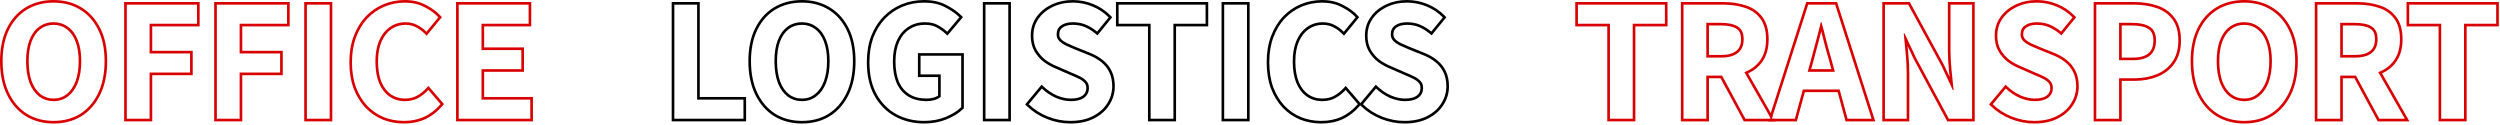 <svg width="942" height="47" viewBox="0 0 942 47" fill="none" xmlns="http://www.w3.org/2000/svg">
<path d="M199.812 37.541H181.426V26.058H196.447V18.865H181.426V8.947H199.174V1.756H172.842V44.733H199.812V37.541ZM200.174 9.947H182.426V17.865H197.447V27.058H182.426V36.541H200.812V45.733H171.842V0.756H200.174V9.947Z" fill="#D80000"/>
<path d="M141.449 23.156C141.449 20.256 141.874 17.747 142.724 15.629L142.899 15.21C143.806 13.144 145.034 11.536 146.586 10.388L146.901 10.164C148.641 8.966 150.594 8.366 152.759 8.366C154.383 8.366 155.833 8.695 157.109 9.353C158.424 10.01 159.623 10.88 160.705 11.963L165.171 6.511C163.818 5.041 162.058 3.765 159.893 2.683C157.766 1.561 155.33 1 152.585 1C149.878 1 147.307 1.503 144.871 2.509C142.474 3.514 140.347 4.983 138.491 6.916L138.154 7.284C136.496 9.146 135.178 11.383 134.199 13.992C133.155 16.738 132.633 19.889 132.633 23.446C132.633 27.004 133.135 30.155 134.141 32.9C135.185 35.646 136.596 37.966 138.375 39.86C140.192 41.755 142.28 43.186 144.639 44.152C146.85 45.022 149.214 45.485 151.731 45.539L152.237 45.544C154.883 45.544 157.292 45.086 159.462 44.168L159.893 43.978C162.031 42.964 163.95 41.507 165.646 39.608L165.983 39.223L161.401 33.887C160.28 35.124 158.984 36.148 157.515 36.96C156.084 37.733 154.441 38.12 152.585 38.12V37.12C154.295 37.12 155.768 36.766 157.031 36.085C158.405 35.326 159.613 34.37 160.66 33.215L161.421 32.375L167.299 39.22L166.744 39.871C164.882 42.057 162.741 43.734 160.321 44.882L160.31 44.888C157.882 45.998 155.185 46.544 152.237 46.544C149.414 46.544 146.755 46.06 144.272 45.083L144.26 45.078C141.768 44.057 139.564 42.545 137.653 40.553L137.646 40.545C135.767 38.544 134.29 36.107 133.206 33.256L133.202 33.244C132.149 30.368 131.633 27.096 131.633 23.446C131.633 19.793 132.169 16.517 133.265 13.637C134.349 10.746 135.845 8.271 137.763 6.231L137.77 6.224C139.717 4.195 141.957 2.646 144.484 1.586L144.489 1.584C147.05 0.527 149.751 2.16504e-06 152.585 0C155.461 0 158.055 0.588 160.34 1.788L160.758 2.002C162.823 3.083 164.546 4.356 165.906 5.833L166.495 6.472L160.778 13.45L159.998 12.67C158.988 11.66 157.877 10.854 156.662 10.247L156.651 10.241C155.535 9.666 154.245 9.366 152.759 9.366C150.791 9.366 149.037 9.908 147.469 10.988L147.464 10.99C145.942 12.028 144.719 13.551 143.814 15.612C142.917 17.659 142.449 20.163 142.449 23.156C142.449 26.188 142.879 28.738 143.705 30.83L143.871 31.211C144.721 33.081 145.852 34.498 147.245 35.505L147.533 35.699C148.987 36.641 150.66 37.12 152.585 37.12V38.12C150.342 38.12 148.37 37.521 146.669 36.322C145.006 35.124 143.711 33.422 142.783 31.219C141.949 29.116 141.506 26.622 141.454 23.738L141.449 23.156Z" fill="#D80000"/>
<path d="M124.219 1.756H115.635V44.733H124.219V1.756ZM125.219 45.733H114.635V0.756H125.219V45.733Z" fill="#D80000"/>
<path d="M105.545 27.333V20.142H90.291V8.947H108.154V1.756H81.707V44.733H90.291V27.333H105.545ZM109.154 9.947H91.291V19.142H106.545V28.333H91.291V45.733H80.707V0.756H109.154V9.947Z" fill="#D80000"/>
<path d="M71.617 27.333V20.142H56.363V8.947H74.227V1.756H47.779V44.733H56.363V27.333H71.617ZM75.227 9.947H57.363V19.142H72.617V28.333H57.363V45.733H46.779V0.756H75.227V9.947Z" fill="#D80000"/>
<path d="M39.397 23.04C39.396 18.4 38.584 14.456 36.96 11.208C35.438 8.127 33.371 5.726 30.762 4.004L30.232 3.668C27.55 2 24.442 1.115 20.91 1.011L20.198 1C16.409 1 13.064 1.87 10.164 3.61C7.303 5.35 5.061 7.864 3.437 11.15L3.142 11.774C1.714 14.935 1 18.69 1 23.04C1 27.719 1.813 31.741 3.437 35.105C5.06 38.468 7.303 41.059 10.164 42.876C12.883 44.544 15.993 45.43 19.493 45.534L20.198 45.544C23.787 45.544 26.951 44.763 29.69 43.199L30.232 42.876C32.915 41.172 35.053 38.789 36.648 35.727L36.96 35.105C38.482 31.951 39.291 28.219 39.387 23.91L39.397 23.04ZM29.638 23.04C29.638 20.074 29.225 17.595 28.432 15.576L28.43 15.57C27.634 13.508 26.519 11.997 25.117 10.972L25.106 10.963L25.096 10.955C23.74 9.904 22.124 9.366 20.198 9.366C18.273 9.366 16.633 9.904 15.233 10.962L15.23 10.965C13.866 11.988 12.768 13.498 11.97 15.56L11.971 15.562C11.212 17.585 10.816 20.069 10.816 23.04C10.816 26.009 11.211 28.559 11.977 30.709C12.777 32.81 13.879 34.383 15.255 35.483H15.254C16.651 36.571 18.285 37.12 20.198 37.12V38.12L19.803 38.113C17.971 38.046 16.348 37.504 14.931 36.489L14.63 36.265C13.18 35.105 12.036 33.503 11.197 31.459L11.034 31.044C10.273 28.905 9.869 26.427 9.821 23.608L9.816 23.04C9.816 19.985 10.222 17.375 11.034 15.21C11.885 13.006 13.083 11.324 14.63 10.164C16.215 8.965 18.072 8.366 20.198 8.366L20.594 8.373C22.553 8.443 24.258 9.04 25.708 10.164C27.293 11.324 28.512 13.006 29.362 15.21C30.213 17.375 30.638 19.985 30.638 23.04C30.638 26.095 30.213 28.763 29.362 31.044L29.198 31.459C28.358 33.503 27.194 35.105 25.708 36.265C24.161 37.502 22.325 38.12 20.198 38.12V37.12C22.116 37.12 23.727 36.568 25.083 35.483L25.093 35.476C26.508 34.371 27.628 32.794 28.427 30.689C29.225 28.545 29.638 26.002 29.638 23.04ZM40.397 23.04C40.397 27.832 39.564 32.01 37.86 35.539C36.164 39.053 33.803 41.794 30.769 43.721L30.76 43.726C27.719 45.616 24.187 46.544 20.198 46.544C16.246 46.544 12.716 45.614 9.642 43.728L9.628 43.721C6.594 41.794 4.232 39.053 2.535 35.539C0.831 32.01 0 27.832 0 23.04C4.45646e-05 18.286 0.832 14.163 2.54 10.707C4.24 7.267 6.606 4.604 9.645 2.756L9.649 2.753C12.723 0.909 16.25 0 20.198 0C24.183 1.19335e-05 27.713 0.928 30.752 2.814L31.314 3.17C34.082 4.997 36.26 7.538 37.853 10.761H37.855C39.564 14.181 40.396 18.287 40.397 23.04Z" fill="#D80000"/>
<path d="M519.167 32.639C520.592 33.991 522.219 35.088 524.053 35.933C525.913 36.733 527.687 37.12 529.382 37.12V38.12C527.642 38.12 525.851 37.746 524.01 36.999L523.641 36.845C521.707 35.955 519.987 34.795 518.479 33.364L513.548 39.28C515.636 41.291 518.053 42.838 520.798 43.921C523.543 45.004 526.347 45.544 529.208 45.544C532.533 45.544 535.357 44.945 537.677 43.746C540.035 42.547 541.833 40.962 543.07 38.99C544.267 37.142 544.902 35.14 544.977 32.985L544.984 32.553C544.984 30.465 544.616 28.686 543.882 27.217C543.186 25.747 542.181 24.49 540.866 23.446C539.75 22.533 538.456 21.753 536.984 21.105L536.343 20.836L530.716 18.574C529.517 18.072 528.415 17.588 527.41 17.124C526.531 16.684 525.799 16.185 525.216 15.627L524.975 15.385C524.433 14.809 524.128 14.101 524.061 13.259L524.046 12.891C524.046 11.46 524.587 10.357 525.67 9.584C526.791 8.772 528.281 8.366 530.137 8.366L530.81 8.381C532.362 8.449 533.781 8.753 535.066 9.294C536.536 9.913 537.947 10.783 539.301 11.904L543.65 6.568C541.91 4.79 539.861 3.417 537.502 2.45C535.291 1.544 532.994 1.062 530.613 1.006L530.137 1C527.275 1 524.723 1.561 522.48 2.683L522.065 2.89C520.02 3.95 518.398 5.351 517.202 7.091L516.971 7.441C515.849 9.211 515.288 11.201 515.288 13.412C515.288 15.5 515.714 17.299 516.564 18.807C517.454 20.314 518.556 21.571 519.87 22.576C521.223 23.543 522.615 24.317 524.046 24.896L529.73 27.391C531.006 27.893 532.128 28.396 533.095 28.898C534.061 29.401 534.815 29.981 535.356 30.639C535.936 31.257 536.227 32.108 536.227 33.19L536.22 33.47C536.152 34.847 535.574 35.952 534.486 36.786L534.263 36.948C533.112 37.73 531.484 38.12 529.382 38.12V37.12C531.515 37.12 532.964 36.694 533.878 35.993C534.782 35.3 535.227 34.399 535.227 33.19C535.227 32.289 534.989 31.708 534.627 31.322L534.604 31.299L534.584 31.274C534.148 30.746 533.512 30.242 532.633 29.785C531.704 29.302 530.615 28.814 529.364 28.321L529.346 28.314L529.328 28.306L523.645 25.812C522.145 25.202 520.693 24.393 519.289 23.391L519.275 23.381L519.263 23.371C517.84 22.283 516.654 20.927 515.703 19.314L515.698 19.306L515.693 19.298C514.742 17.612 514.288 15.637 514.288 13.412C514.288 10.861 514.982 8.554 516.378 6.523C517.76 4.513 519.657 2.938 522.033 1.788L522.486 1.57C524.772 0.517 527.329 0 530.137 0C532.818 5.2284e-05 535.403 0.509 537.882 1.525C540.363 2.542 542.528 3.991 544.365 5.869L544.99 6.508L539.438 13.317L538.662 12.675C537.377 11.61 536.049 10.793 534.679 10.216C533.348 9.656 531.839 9.366 530.137 9.366C528.421 9.366 527.158 9.742 526.257 10.395L526.252 10.398C525.454 10.968 525.046 11.754 525.046 12.891C525.046 13.672 525.279 14.249 525.702 14.699C526.221 15.25 526.927 15.763 527.846 16.224C528.834 16.68 529.921 17.156 531.104 17.652L536.716 19.908C538.532 20.635 540.125 21.551 541.487 22.663C542.918 23.799 544.022 25.176 544.786 26.788C545.6 28.425 545.984 30.359 545.984 32.553C545.984 35.068 545.289 37.402 543.91 39.533L543.909 39.532C542.564 41.671 540.625 43.367 538.135 44.634L538.136 44.635C535.64 45.924 532.651 46.544 529.208 46.544C526.217 46.544 523.29 45.978 520.432 44.851C517.567 43.721 515.038 42.104 512.854 40.001L512.185 39.355L518.393 31.905L519.167 32.639Z" fill="black"/>
<path d="M487.094 23.156C487.094 20.256 487.519 17.747 488.368 15.629L488.544 15.21C489.45 13.144 490.679 11.536 492.23 10.388L492.546 10.164C494.286 8.966 496.238 8.366 498.403 8.366C500.027 8.366 501.478 8.695 502.754 9.353C504.068 10.01 505.267 10.88 506.35 11.963L510.815 6.511C509.462 5.041 507.702 3.765 505.537 2.683C503.41 1.561 500.975 1 498.229 1C495.523 1 492.952 1.503 490.516 2.509C488.118 3.514 485.992 4.983 484.136 6.916L483.799 7.284C482.141 9.146 480.822 11.383 479.844 13.992C478.8 16.738 478.277 19.889 478.277 23.446C478.277 27.004 478.78 30.155 479.785 32.9C480.829 35.646 482.241 37.966 484.02 39.86C485.837 41.755 487.925 43.186 490.283 44.152C492.494 45.022 494.859 45.485 497.376 45.539L497.882 45.544C500.528 45.544 502.936 45.086 505.106 44.168L505.537 43.978C507.676 42.964 509.594 41.507 511.291 39.608L511.628 39.223L507.046 33.887C505.925 35.124 504.629 36.148 503.159 36.96C501.729 37.733 500.085 38.12 498.229 38.12V37.12C499.939 37.12 501.413 36.766 502.676 36.085C504.049 35.326 505.258 34.37 506.305 33.215L507.065 32.375L512.943 39.22L512.389 39.871C510.526 42.057 508.385 43.734 505.966 44.882L505.954 44.888C503.527 45.998 500.83 46.544 497.882 46.544C495.058 46.544 492.4 46.06 489.917 45.083L489.904 45.078C487.413 44.057 485.209 42.545 483.298 40.553L483.29 40.545C481.411 38.544 479.935 36.107 478.851 33.256L478.847 33.244C477.793 30.368 477.277 27.096 477.277 23.446C477.277 19.793 477.814 16.517 478.909 13.637C479.994 10.746 481.49 8.271 483.407 6.231L483.414 6.224C485.362 4.195 487.602 2.646 490.129 1.586L490.134 1.584C492.694 0.527 495.396 2.16504e-06 498.229 0C501.106 0 503.699 0.588 505.984 1.788L506.402 2.002C508.467 3.083 510.191 4.356 511.551 5.833L512.14 6.472L506.423 13.45L505.643 12.67C504.633 11.66 503.521 10.854 502.307 10.247L502.296 10.241C501.179 9.666 499.889 9.366 498.403 9.366C496.435 9.366 494.682 9.908 493.113 10.988L493.108 10.99C491.587 12.028 490.363 13.551 489.459 15.612C488.561 17.659 488.094 20.163 488.094 23.156C488.094 26.188 488.523 28.738 489.35 30.83L489.516 31.211C490.366 33.081 491.496 34.498 492.89 35.505L493.178 35.699C494.631 36.641 496.305 37.12 498.229 37.12V38.12C495.987 38.12 494.015 37.521 492.313 36.322C490.651 35.124 489.356 33.422 488.428 31.219C487.594 29.116 487.151 26.622 487.099 23.738L487.094 23.156Z" fill="black"/>
<path d="M469.863 1.756H461.279V44.733H469.863V1.756ZM470.863 45.733H460.279V0.756H470.863V45.733Z" fill="black"/>
<path d="M454.261 8.947V1.756H421.491V8.947H433.555V44.733H442.139V8.947H454.261ZM455.261 9.947H443.139V45.733H432.555V9.947H420.491V0.756H455.261V9.947Z" fill="black"/>
<path d="M393.255 32.639C394.68 33.991 396.307 35.088 398.141 35.933C400.001 36.733 401.775 37.12 403.47 37.12V38.12C401.73 38.12 399.939 37.746 398.098 36.999L397.729 36.845C395.795 35.955 394.074 34.795 392.566 33.364L387.636 39.28C389.724 41.291 392.141 42.838 394.886 43.921C397.631 45.004 400.435 45.544 403.296 45.544C406.621 45.544 409.445 44.945 411.765 43.746C414.123 42.547 415.921 40.962 417.158 38.99C418.354 37.142 418.99 35.14 419.064 32.985L419.072 32.553C419.072 30.465 418.704 28.686 417.97 27.217C417.274 25.747 416.269 24.49 414.954 23.446C413.838 22.533 412.544 21.753 411.072 21.105L410.431 20.836L404.804 18.574C403.605 18.072 402.503 17.588 401.498 17.124C400.619 16.684 399.887 16.185 399.304 15.627L399.062 15.385C398.521 14.809 398.216 14.101 398.148 13.259L398.134 12.891C398.134 11.46 398.675 10.357 399.758 9.584C400.879 8.772 402.369 8.366 404.225 8.366L404.897 8.381C406.45 8.449 407.869 8.753 409.154 9.294C410.624 9.913 412.035 10.783 413.389 11.904L417.738 6.568C415.998 4.79 413.949 3.417 411.59 2.45C409.379 1.544 407.082 1.062 404.701 1.006L404.225 1C401.363 1 398.811 1.561 396.568 2.683L396.153 2.89C394.107 3.95 392.486 5.351 391.29 7.091L391.059 7.441C389.937 9.211 389.376 11.201 389.376 13.412C389.376 15.5 389.802 17.299 390.652 18.807C391.542 20.314 392.644 21.571 393.958 22.576C395.311 23.543 396.703 24.317 398.134 24.896L403.818 27.391C405.094 27.893 406.216 28.396 407.183 28.898C408.149 29.401 408.903 29.981 409.444 30.639C410.024 31.257 410.314 32.108 410.314 33.19L410.308 33.47C410.24 34.847 409.662 35.952 408.574 36.786L408.351 36.948C407.2 37.73 405.572 38.12 403.47 38.12V37.12C405.603 37.12 407.052 36.694 407.966 35.993C408.87 35.3 409.314 34.399 409.314 33.19C409.314 32.289 409.077 31.708 408.715 31.322L408.692 31.299L408.672 31.274C408.236 30.746 407.6 30.242 406.721 29.785C405.792 29.302 404.703 28.814 403.452 28.321L403.434 28.314L403.416 28.306L397.732 25.812C396.233 25.202 394.781 24.393 393.377 23.391L393.363 23.381L393.351 23.371C391.928 22.283 390.742 20.927 389.791 19.314L389.786 19.306L389.781 19.298C388.83 17.612 388.376 15.637 388.376 13.412C388.376 10.861 389.07 8.554 390.466 6.523C391.848 4.513 393.745 2.938 396.121 1.788L396.574 1.57C398.86 0.517 401.417 0 404.225 0C406.906 5.2284e-05 409.491 0.509 411.97 1.525C414.451 2.542 416.616 3.991 418.453 5.869L419.078 6.508L413.526 13.317L412.75 12.675C411.465 11.61 410.137 10.793 408.767 10.216C407.436 9.656 405.927 9.366 404.225 9.366C402.508 9.366 401.246 9.742 400.345 10.395L400.34 10.398C399.542 10.968 399.134 11.754 399.134 12.891C399.134 13.672 399.366 14.249 399.79 14.699C400.309 15.25 401.015 15.763 401.934 16.224C402.922 16.68 404.009 17.156 405.192 17.652L410.804 19.908C412.62 20.635 414.213 21.551 415.575 22.663C417.006 23.799 418.11 25.176 418.874 26.788C419.688 28.425 420.072 30.359 420.072 32.553C420.072 35.068 419.377 37.402 417.998 39.533L417.997 39.532C416.652 41.671 414.713 43.367 412.223 44.634L412.224 44.635C409.728 45.924 406.738 46.544 403.296 46.544C400.305 46.544 397.378 45.978 394.52 44.851C391.655 43.721 389.126 42.104 386.942 40.001L386.272 39.355L392.48 31.905L393.255 32.639Z" fill="black"/>
<path d="M379.918 1.756H371.334V44.733H379.918V1.756ZM380.918 45.733H370.334V0.756H380.918V45.733Z" fill="black"/>
<path d="M336.43 23.156C336.43 20.256 336.871 17.747 337.755 15.629L337.938 15.21C338.88 13.144 340.18 11.536 341.836 10.388L342.172 10.164C343.989 8.966 346.096 8.366 348.493 8.366C350.426 8.366 352.032 8.714 353.308 9.41C354.622 10.106 355.821 10.958 356.903 11.963L361.485 6.511C360.267 5.293 358.738 4.178 356.898 3.167L356.092 2.74C353.926 1.58 351.296 1 348.203 1C345.342 1 342.674 1.503 340.199 2.509L339.739 2.702C337.453 3.699 335.422 5.104 333.646 6.916L333.295 7.284C331.566 9.146 330.195 11.382 329.18 13.992L328.99 14.512C328.073 17.133 327.613 20.111 327.613 23.446C327.613 28.202 328.523 32.224 330.34 35.511C332.157 38.797 334.612 41.291 337.705 42.992C340.837 44.694 344.337 45.544 348.203 45.544C351.18 45.544 353.887 45.041 356.323 44.036C358.759 43.031 360.712 41.813 362.182 40.383V21.011H346.869V28.028H354.468V36.496C353.888 36.999 353.114 37.406 352.147 37.715L351.783 37.81C350.929 38.017 350.045 38.12 349.132 38.12V37.12C350.082 37.12 350.991 36.997 351.861 36.755C352.527 36.54 353.055 36.286 353.468 36.004V29.028H345.869V20.011H363.182V40.805L362.879 41.099C361.296 42.639 359.227 43.92 356.705 44.961C354.133 46.022 351.294 46.544 348.203 46.544C344.184 46.544 340.519 45.658 337.229 43.871L337.224 43.868C333.954 42.07 331.366 39.435 329.464 35.994C327.546 32.525 326.613 28.327 326.613 23.446C326.613 19.793 327.15 16.517 328.245 13.637L328.247 13.63C329.374 10.733 330.933 8.256 332.932 6.217C334.921 4.187 337.22 2.64 339.823 1.582C342.426 0.525 345.222 3.76148e-05 348.203 0C351.411 0 354.205 0.601 356.545 1.85L357.38 2.29C359.286 3.337 360.895 4.506 362.192 5.804L362.841 6.452L356.993 13.41L356.223 12.695C355.204 11.75 354.078 10.949 352.84 10.294L352.828 10.288C351.74 9.694 350.312 9.366 348.493 9.366C346.271 9.366 344.359 9.919 342.722 10.999L342.716 11.003L342.71 11.008C341.075 12.051 339.783 13.574 338.848 15.625C337.916 17.668 337.43 20.168 337.43 23.156C337.43 26.184 337.877 28.728 338.737 30.816L338.909 31.192C339.794 33.043 341.042 34.461 342.648 35.477C344.348 36.553 346.492 37.12 349.132 37.12V38.12L348.614 38.113C346.057 38.043 343.889 37.446 342.113 36.322C340.219 35.124 338.788 33.423 337.821 31.219C336.951 29.116 336.489 26.622 336.435 23.738L336.43 23.156Z" fill="black"/>
<path d="M321.377 23.04C321.377 18.4 320.564 14.456 318.94 11.208C317.418 8.127 315.352 5.726 312.742 4.004L312.213 3.668C309.53 2 306.423 1.115 302.891 1.011L302.179 1C298.389 1 295.045 1.87 292.145 3.61C289.283 5.35 287.041 7.864 285.417 11.15L285.122 11.774C283.695 14.935 282.981 18.69 282.98 23.04C282.98 27.719 283.793 31.741 285.417 35.105C287.041 38.468 289.283 41.059 292.145 42.876C294.863 44.544 297.973 45.43 301.474 45.534L302.179 45.544C305.768 45.544 308.932 44.763 311.671 43.199L312.213 42.876C314.895 41.172 317.034 38.789 318.629 35.727L318.94 35.105C320.463 31.951 321.272 28.219 321.367 23.91L321.377 23.04ZM311.618 23.04C311.618 20.074 311.205 17.595 310.412 15.576L310.41 15.57C309.614 13.508 308.5 11.997 307.098 10.972L307.087 10.963L307.076 10.955C305.72 9.904 304.104 9.366 302.179 9.366C300.254 9.366 298.613 9.904 297.214 10.962L297.211 10.965C295.847 11.988 294.748 13.498 293.95 15.56L293.951 15.562C293.192 17.585 292.797 20.069 292.797 23.04C292.797 26.009 293.192 28.559 293.957 30.709C294.757 32.81 295.859 34.383 297.235 35.483H297.234C298.631 36.571 300.265 37.12 302.179 37.12V38.12L301.783 38.113C299.952 38.046 298.328 37.504 296.911 36.489L296.61 36.265C295.16 35.105 294.016 33.503 293.178 31.459L293.015 31.044C292.253 28.905 291.849 26.427 291.802 23.608L291.797 23.04C291.797 19.985 292.203 17.375 293.015 15.21C293.865 13.006 295.064 11.324 296.61 10.164C298.196 8.965 300.052 8.366 302.179 8.366L302.574 8.373C304.534 8.443 306.239 9.04 307.688 10.164C309.274 11.324 310.492 13.006 311.343 15.21C312.193 17.375 312.618 19.985 312.618 23.04C312.618 26.095 312.193 28.763 311.343 31.044L311.179 31.459C310.338 33.503 309.175 35.105 307.688 36.265C306.142 37.502 304.305 38.12 302.179 38.12V37.12C304.096 37.12 305.708 36.568 307.063 35.483L307.073 35.476C308.489 34.371 309.609 32.794 310.407 30.689C311.206 28.545 311.618 26.002 311.618 23.04ZM322.377 23.04C322.377 27.832 321.545 32.01 319.841 35.539C318.144 39.053 315.783 41.794 312.749 43.721L312.74 43.726C309.7 45.616 306.167 46.544 302.179 46.544C298.226 46.544 294.697 45.614 291.622 43.728L291.608 43.721C288.574 41.794 286.212 39.053 284.516 35.539C282.812 32.01 281.98 27.832 281.98 23.04C281.981 18.286 282.813 14.163 284.521 10.707C286.22 7.267 288.586 4.604 291.625 2.756L291.63 2.753C294.703 0.909 298.231 0 302.179 0C306.164 1.19335e-05 309.694 0.928 312.732 2.814L313.294 3.17C316.063 4.997 318.241 7.538 319.834 10.761H319.835C321.545 14.181 322.377 18.287 322.377 23.04Z" fill="black"/>
<path d="M280.13 37.541H262.672V1.756H254.088V44.733H280.13V37.541ZM263.672 36.541H281.13V45.733H253.088V0.756H263.672V36.541Z" fill="black"/>
<path d="M940.554 8.947V1.756H907.784V8.947H919.848V44.733H928.432V8.947H940.554ZM941.554 9.947H929.432V45.733H918.848V9.947H906.784V0.756H941.554V9.947Z" fill="#D80000"/>
<path d="M904.291 14.806C904.291 11.519 903.575 8.928 902.145 7.033C900.714 5.1 898.781 3.747 896.345 2.974C894.061 2.212 891.505 1.807 888.678 1.76L888.108 1.756V0.756C891.251 0.756 894.106 1.173 896.661 2.024C899.275 2.857 901.382 4.325 902.942 6.431C904.546 8.555 905.291 11.383 905.291 14.806C905.291 18.126 904.541 20.951 902.965 23.208L902.96 23.215C901.582 25.152 899.772 26.634 897.557 27.665L907.869 45.733H895.923L887.139 29.493H882.787V45.733H872.203V0.756H888.108V1.756H873.203V44.733H881.787V28.493H887.735L896.519 44.733H906.146L896.129 27.18C896.201 27.153 896.273 27.129 896.345 27.102C898.629 26.195 900.471 24.83 901.871 23.006L902.145 22.636C903.486 20.715 904.198 18.3 904.282 15.394L904.291 14.806ZM894.881 14.806C894.881 12.698 894.228 11.493 893.159 10.847L893.146 10.839L893.133 10.83C891.937 10.054 890.056 9.6 887.354 9.6H882.787V20.707H887.354V21.707H881.787V8.6H887.354C890.138 8.6 892.246 9.063 893.677 9.991C895.146 10.88 895.881 12.486 895.881 14.806L895.872 15.227C895.786 17.3 895.054 18.88 893.677 19.968C892.246 21.128 890.138 21.707 887.354 21.707V20.707C890.021 20.707 891.865 20.148 893.047 19.19L893.057 19.183C894.233 18.254 894.881 16.855 894.881 14.806Z" fill="#D80000"/>
<path d="M864.82 23.04C864.82 18.4 864.008 14.456 862.384 11.208C860.861 8.127 858.795 5.726 856.186 4.004L855.656 3.668C852.974 2 849.866 1.115 846.334 1.011L845.622 1C841.833 1 838.488 1.87 835.588 3.61C832.727 5.35 830.484 7.864 828.86 11.15L828.565 11.774C827.138 14.935 826.424 18.69 826.424 23.04C826.424 27.719 827.236 31.741 828.86 35.105C830.484 38.468 832.727 41.059 835.588 42.876C838.307 44.544 841.416 45.43 844.917 45.534L845.622 45.544C849.211 45.544 852.375 44.763 855.114 43.199L855.656 42.876C858.338 41.172 860.477 38.789 862.072 35.727L862.384 35.105C863.906 31.951 864.715 28.219 864.811 23.91L864.82 23.04ZM855.062 23.04C855.061 20.074 854.648 17.595 853.855 15.576L853.854 15.57C853.058 13.508 851.943 11.997 850.541 10.972L850.53 10.963L850.52 10.955C849.164 9.904 847.547 9.366 845.622 9.366C843.697 9.366 842.056 9.904 840.657 10.962L840.654 10.965C839.29 11.988 838.191 13.498 837.394 15.56L837.395 15.562C836.636 17.585 836.24 20.069 836.24 23.04C836.24 26.009 836.635 28.559 837.4 30.709C838.2 32.81 839.303 34.383 840.679 35.483H840.678C842.075 36.571 843.709 37.12 845.622 37.12V38.12L845.227 38.113C843.395 38.046 841.771 37.504 840.354 36.489L840.054 36.265C838.604 35.105 837.459 33.503 836.621 31.459L836.458 31.044C835.697 28.905 835.293 26.427 835.245 23.608L835.24 23.04C835.24 19.985 835.646 17.375 836.458 15.21C837.309 13.006 838.507 11.324 840.054 10.164C841.639 8.965 843.495 8.366 845.622 8.366L846.018 8.373C847.977 8.443 849.682 9.04 851.132 10.164C852.717 11.324 853.935 13.006 854.786 15.21C855.637 17.375 856.061 19.985 856.062 23.04C856.062 26.095 855.637 28.763 854.786 31.044L854.622 31.459C853.782 33.503 852.618 35.105 851.132 36.265C849.585 37.502 847.749 38.12 845.622 38.12V37.12C847.539 37.12 849.151 36.568 850.507 35.483L850.517 35.476C851.932 34.371 853.052 32.794 853.851 30.689C854.649 28.545 855.062 26.002 855.062 23.04ZM865.82 23.04C865.82 27.832 864.988 32.01 863.284 35.539C861.588 39.053 859.227 41.794 856.192 43.721L856.184 43.726C853.143 45.616 849.611 46.544 845.622 46.544C841.67 46.544 838.14 45.614 835.065 43.728L835.052 43.721C832.017 41.794 829.655 39.053 827.959 35.539C826.255 32.01 825.424 27.832 825.424 23.04C825.424 18.286 826.256 14.163 827.964 10.707C829.664 7.267 832.03 4.604 835.068 2.756L835.073 2.753C838.147 0.909 841.674 0 845.622 0C849.607 1.19335e-05 853.137 0.928 856.176 2.814L856.737 3.17C859.506 4.997 861.684 7.538 863.277 10.761H863.278C864.988 14.181 865.82 18.287 865.82 23.04Z" fill="#D80000"/>
<path d="M820.799 15.27C820.799 11.867 820.044 9.199 818.536 7.266C817.159 5.417 815.306 4.06 812.977 3.197L812.505 3.031C810.149 2.234 807.503 1.811 804.569 1.761L803.979 1.756V0.756C807.238 0.756 810.191 1.192 812.825 2.084H812.824C815.542 2.991 817.723 4.509 819.324 6.65H819.325C821.015 8.816 821.799 11.729 821.799 15.27C821.799 18.673 821.007 21.577 819.353 23.91C817.766 26.164 815.616 27.824 812.938 28.896L812.938 28.898C810.327 29.958 807.412 30.48 804.21 30.48H799.469V45.733H788.885V0.756H803.979V1.756H789.885V44.733H798.469V29.48H804.21L804.787 29.474C807.651 29.415 810.243 28.914 812.562 27.972C815.076 26.966 817.067 25.419 818.536 23.331C819.95 21.337 820.702 18.851 820.79 15.872L820.799 15.27ZM811.389 15.27C811.389 13.003 810.692 11.677 809.538 10.955L809.526 10.947L809.514 10.94C808.245 10.094 806.235 9.6 803.341 9.6H799.469V21.693H803.631V22.693H798.469V8.6H803.341C806.318 8.6 808.56 9.102 810.068 10.107C811.615 11.074 812.389 12.795 812.389 15.27L812.38 15.727C812.294 17.974 811.562 19.677 810.185 20.837C808.754 22.074 806.569 22.693 803.631 22.693V21.693C806.456 21.693 808.359 21.094 809.53 20.081L809.54 20.072C810.722 19.077 811.389 17.541 811.389 15.27Z" fill="#D80000"/>
<path d="M756.468 32.639C757.893 33.991 759.52 35.088 761.354 35.933C763.214 36.733 764.988 37.12 766.683 37.12V38.12C764.943 38.12 763.152 37.746 761.311 36.999L760.941 36.845C759.008 35.955 757.287 34.795 755.779 33.364L750.849 39.28C752.937 41.291 755.353 42.838 758.099 43.921C760.844 45.004 763.648 45.544 766.509 45.544C769.834 45.544 772.658 44.945 774.978 43.746C777.336 42.547 779.134 40.962 780.371 38.99C781.567 37.142 782.203 35.14 782.277 32.985L782.285 32.553C782.285 30.465 781.917 28.686 781.183 27.217C780.487 25.747 779.482 24.49 778.167 23.446C777.051 22.533 775.757 21.753 774.285 21.105L773.644 20.836L768.017 18.574C766.818 18.072 765.716 17.588 764.711 17.124C763.831 16.684 763.1 16.185 762.517 15.627L762.275 15.385C761.734 14.809 761.429 14.101 761.361 13.259L761.347 12.891C761.347 11.46 761.888 10.357 762.971 9.584C764.092 8.772 765.581 8.366 767.438 8.366L768.11 8.381C769.662 8.449 771.082 8.753 772.367 9.294C773.837 9.913 775.248 10.783 776.602 11.904L780.951 6.568C779.211 4.79 777.161 3.417 774.803 2.45C772.591 1.544 770.295 1.062 767.914 1.006L767.438 1C764.576 1 762.024 1.561 759.781 2.683L759.366 2.89C757.32 3.95 755.699 5.351 754.503 7.091L754.271 7.441C753.15 9.211 752.589 11.201 752.589 13.412C752.589 15.5 753.015 17.299 753.865 18.807C754.754 20.314 755.856 21.571 757.171 22.576C758.524 23.543 759.916 24.317 761.347 24.896L767.031 27.391C768.307 27.893 769.429 28.396 770.396 28.898C771.362 29.401 772.116 29.981 772.657 30.639C773.237 31.257 773.527 32.108 773.527 33.19L773.521 33.47C773.453 34.847 772.874 35.952 771.787 36.786L771.563 36.948C770.413 37.73 768.785 38.12 766.683 38.12V37.12C768.816 37.12 770.265 36.694 771.179 35.993C772.083 35.3 772.527 34.399 772.527 33.19C772.527 32.289 772.29 31.708 771.928 31.322L771.905 31.299L771.885 31.274C771.449 30.746 770.813 30.242 769.934 29.785C769.005 29.302 767.916 28.814 766.665 28.321L766.646 28.314L766.629 28.306L760.945 25.812C759.446 25.202 757.994 24.393 756.59 23.391L756.576 23.381L756.563 23.371C755.141 22.283 753.955 20.927 753.004 19.314L752.999 19.306L752.994 19.298C752.043 17.612 751.589 15.637 751.589 13.412C751.589 10.861 752.283 8.554 753.679 6.523C755.061 4.513 756.958 2.938 759.334 1.788L759.787 1.57C762.073 0.517 764.63 0 767.438 0C770.119 5.2284e-05 772.704 0.509 775.183 1.525C777.664 2.542 779.828 3.991 781.666 5.869L782.291 6.508L776.739 13.317L775.963 12.675C774.677 11.61 773.35 10.793 771.979 10.216C770.649 9.656 769.14 9.366 767.438 9.366C765.721 9.366 764.459 9.742 763.558 10.395L763.553 10.398C762.755 10.968 762.347 11.754 762.347 12.891C762.347 13.672 762.579 14.249 763.003 14.699C763.522 15.25 764.227 15.763 765.146 16.224C766.135 16.68 767.222 17.156 768.405 17.652L774.017 19.908C775.833 20.635 777.426 21.551 778.788 22.663C780.219 23.799 781.323 25.176 782.087 26.788C782.901 28.425 783.285 30.359 783.285 32.553C783.285 35.068 782.59 37.402 781.211 39.533L781.21 39.532C779.865 41.671 777.926 43.367 775.436 44.634L775.437 44.635C772.941 45.924 769.951 46.544 766.509 46.544C763.518 46.544 760.591 45.978 757.732 44.851C754.868 43.721 752.339 42.104 750.155 40.001L749.485 39.355L755.693 31.905L756.468 32.639Z" fill="#D80000"/>
<path d="M718.426 27.508C718.426 25.033 718.29 22.5 718.02 19.909C717.749 17.319 717.517 14.863 717.323 12.543H717.613L721.964 21.766L734.317 44.733H743.076V1.756H734.956V18.924L734.962 19.843C734.992 21.999 735.125 24.245 735.361 26.579C735.632 29.247 735.884 31.703 736.116 33.945H735.826L731.476 24.665L719.006 1.756H710.248V44.733H718.426V27.508ZM744.076 45.733H733.72L733.438 45.207L721.083 22.239L721.07 22.216L721.06 22.192L718.764 17.326C718.843 18.138 718.927 18.965 719.015 19.806C719.289 22.429 719.426 24.997 719.426 27.508V45.733H709.248V0.756H719.6L732.354 24.188L732.368 24.214L732.381 24.241L734.602 28.98C734.525 28.232 734.447 27.465 734.367 26.681C734.093 23.983 733.956 21.397 733.956 18.924V0.756H744.076V45.733Z" fill="#D80000"/>
<path d="M692.208 0.756L706.593 45.733H695.411L692.414 34.714H680.07L677.044 45.733H666.212L666.531 44.733H667.293L666.805 43.878L680.598 0.756H692.208ZM681.327 1.756L667.581 44.733H676.281L679.308 33.714H693.179L696.176 44.733H705.224L691.478 1.756H681.327ZM686.315 8.31C686.973 10.591 687.592 12.95 688.172 15.386C688.791 17.783 689.429 20.103 690.086 22.346L691.363 27.043H681.14L682.43 22.346C683.048 20.103 683.667 17.783 684.285 15.386C684.942 12.989 685.542 10.63 686.083 8.31H686.315ZM686.252 11.844C685.935 13.097 685.602 14.36 685.253 15.635C684.633 18.037 684.014 20.363 683.394 22.611L682.451 26.043H690.055L689.12 22.607C688.462 20.36 687.822 18.036 687.203 15.636L687.201 15.626L687.198 15.617C686.894 14.338 686.578 13.08 686.252 11.844Z" fill="#D80000"/>
<path d="M665.438 14.806C665.438 11.519 664.722 8.928 663.291 7.033C661.86 5.1 659.927 3.747 657.491 2.974C655.207 2.212 652.652 1.807 649.824 1.76L649.255 1.756V0.756C652.397 0.756 655.252 1.173 657.808 2.024C660.422 2.857 662.528 4.325 664.089 6.431C665.693 8.555 666.438 11.383 666.438 14.806C666.437 18.126 665.687 20.951 664.111 23.208L664.106 23.215C662.728 25.152 660.918 26.634 658.703 27.665L667.891 43.763L667.581 44.733H668.445L669.016 45.733H657.069L648.285 29.493H643.934V45.733H633.35V0.756H649.255V1.756H634.35V44.733H642.934V28.493H648.882L657.665 44.733H667.293L657.275 27.18C657.347 27.153 657.42 27.129 657.491 27.102C659.775 26.195 661.617 24.83 663.018 23.006L663.291 22.636C664.632 20.715 665.345 18.3 665.429 15.394L665.438 14.806ZM656.027 14.806C656.027 12.698 655.374 11.493 654.306 10.847L654.292 10.839L654.279 10.83C653.083 10.054 651.202 9.6 648.501 9.6H643.934V20.707H648.501V21.707H642.934V8.6H648.501C651.285 8.6 653.393 9.063 654.823 9.991C656.293 10.88 657.027 12.486 657.027 14.806L657.019 15.227C656.932 17.3 656.201 18.88 654.823 19.968C653.393 21.128 651.285 21.707 648.501 21.707V20.707C651.168 20.707 653.012 20.148 654.193 19.19L654.203 19.183C655.379 18.254 656.027 16.855 656.027 14.806Z" fill="#D80000"/>
<path d="M627.331 8.947V1.756H594.562V8.947H606.625V44.733H615.209V8.947H627.331ZM628.331 9.947H616.209V45.733H605.625V9.947H593.562V0.756H628.331V9.947Z" fill="#D80000"/>
</svg>

